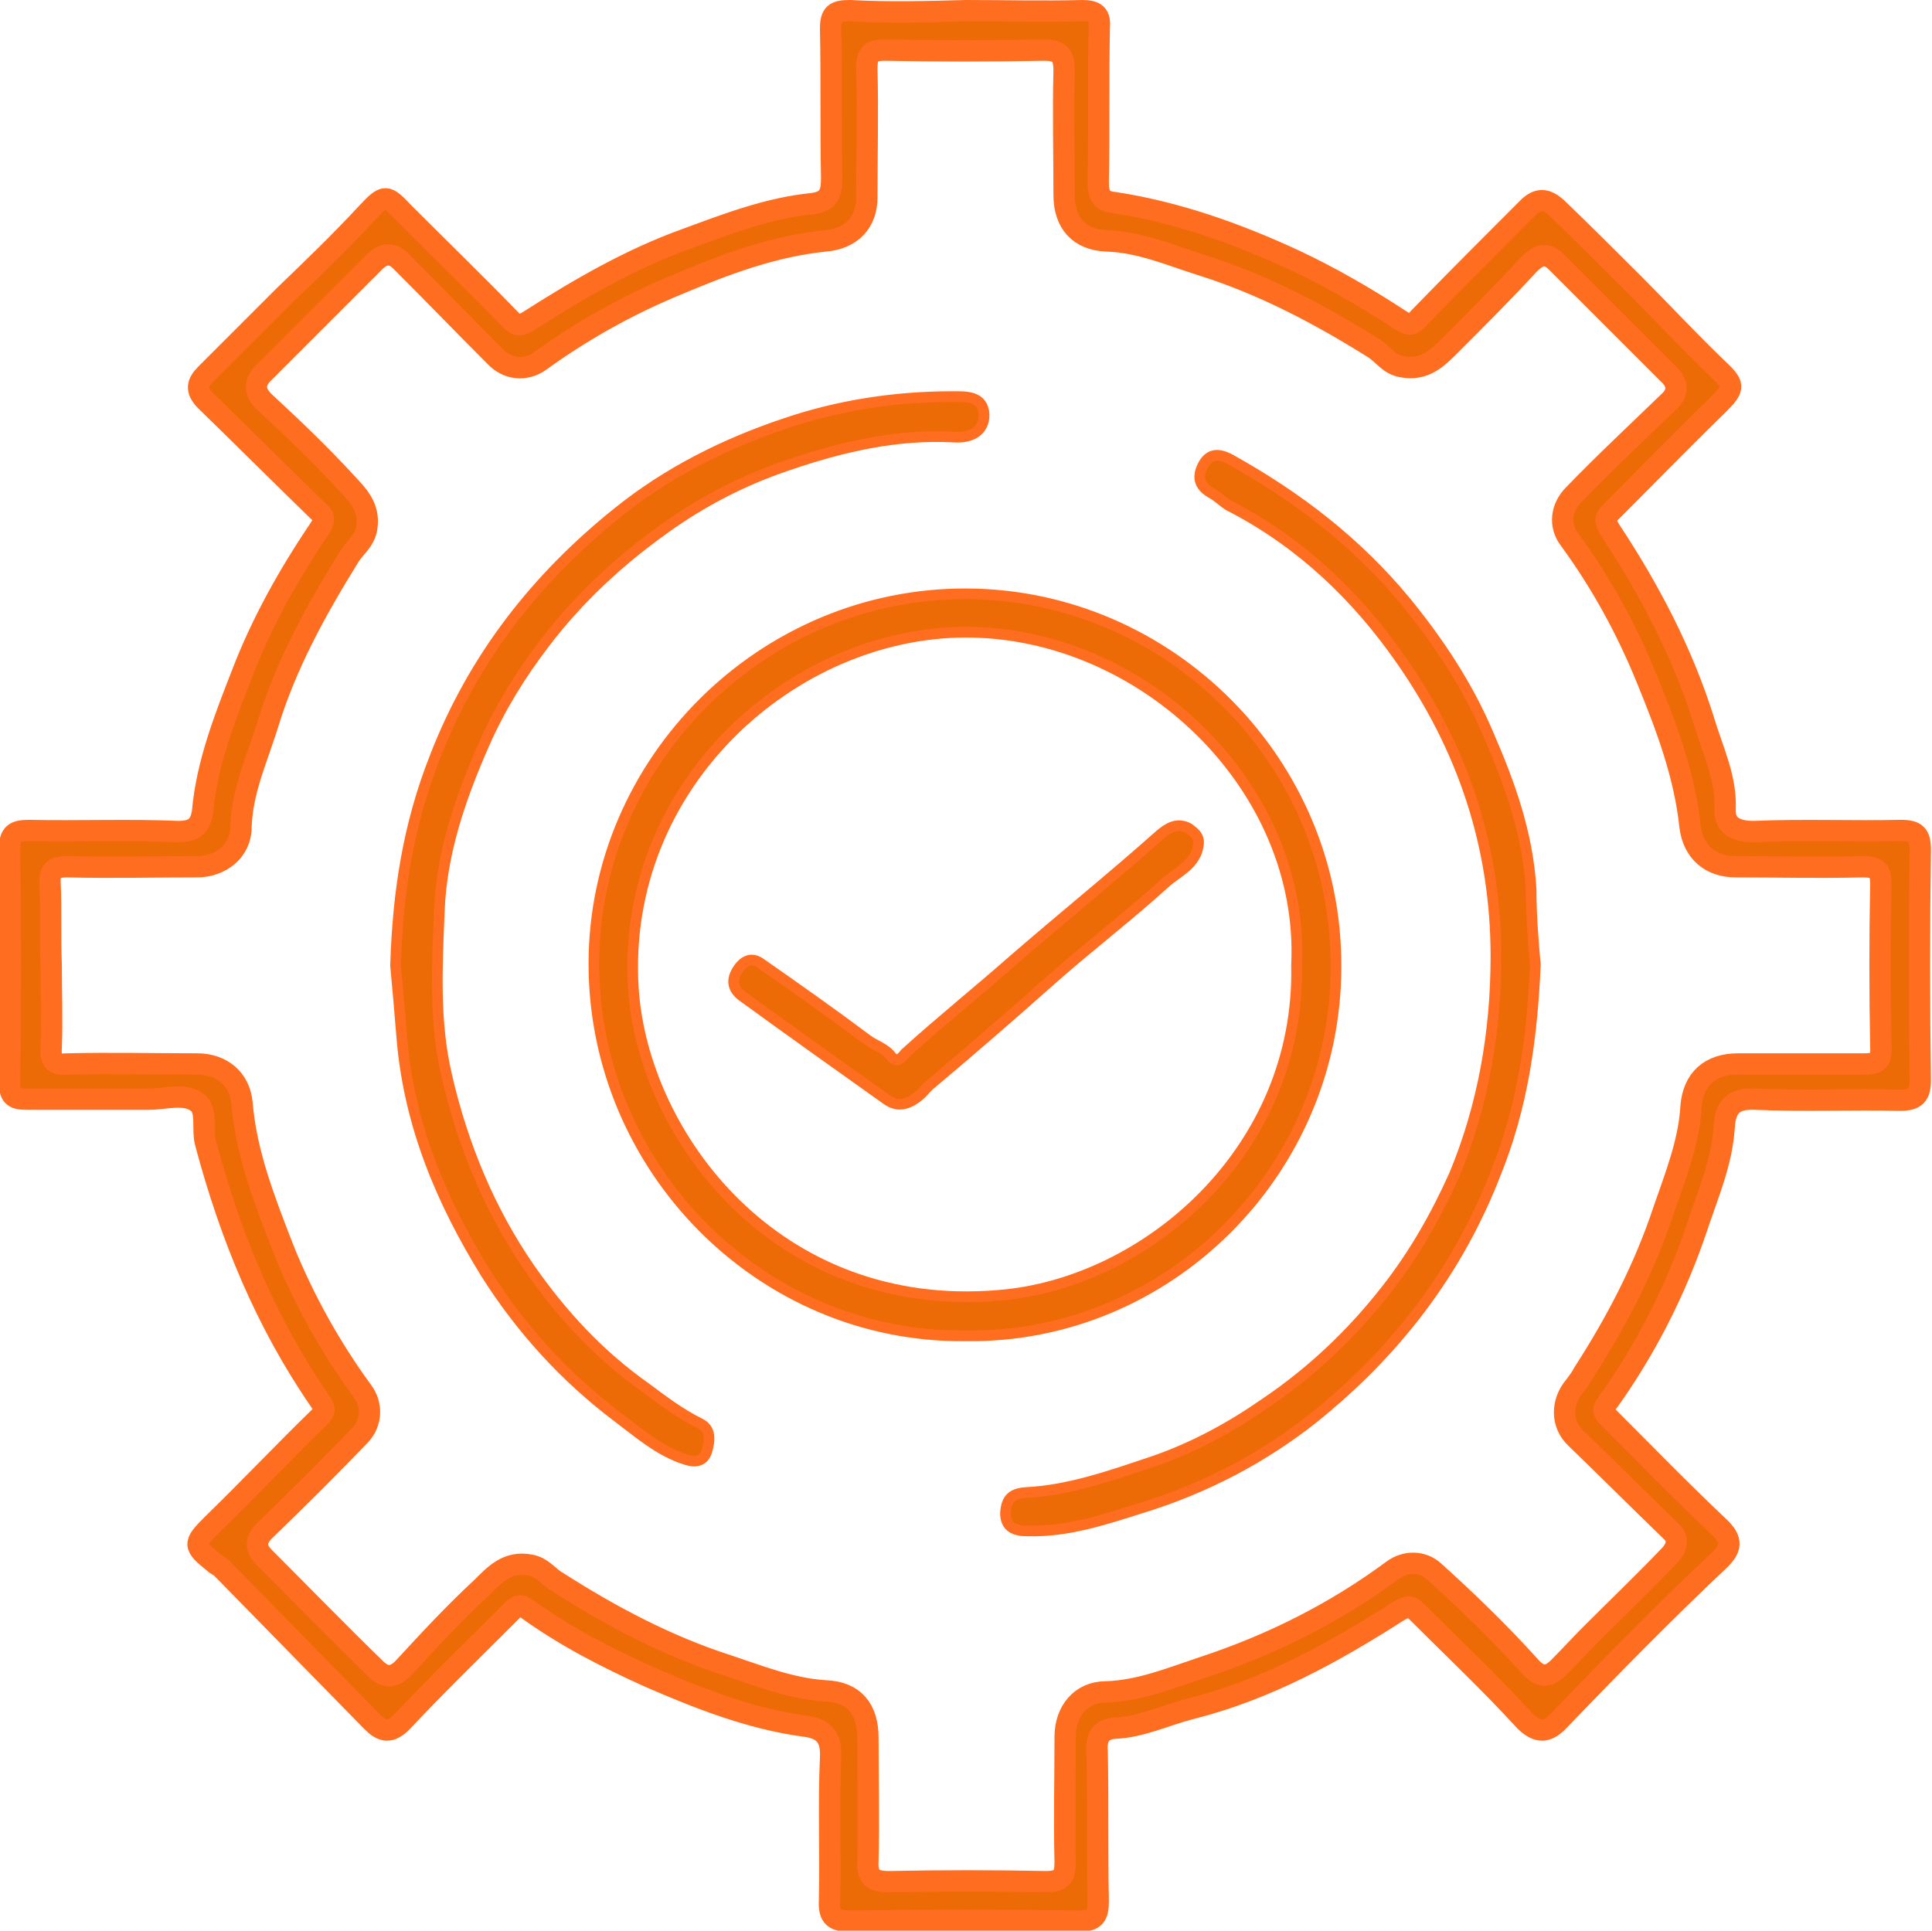 <?xml version="1.0" encoding="utf-8"?>
<!-- Generator: Adobe Illustrator 28.2.0, SVG Export Plug-In . SVG Version: 6.00 Build 0)  -->
<svg version="1.1" id="Livello_1" xmlns="http://www.w3.org/2000/svg" xmlns:xlink="http://www.w3.org/1999/xlink" x="0px" y="0px"
	 viewBox="0 0 181.2 181.1" style="enable-background:new 0 0 181.2 181.1;" xml:space="preserve">
<style type="text/css">
	.st0{fill:#ED6B06;}
	.st1{fill:none;stroke:#FF6D20;stroke-width:2;stroke-miterlimit:10;}
	.st2{fill:none;stroke:#FF6D20;stroke-miterlimit:10;}
</style>
<path class="st0" d="M4.8,90.5L4.8,90.5c0,2.6,0.1,5.2,0,7.8c-0.1,1.3,0.4,1.6,1.5,1.5c4.1-0.1,8.1,0,12.2,0c2.3,0,4,1.4,4.2,3.7
	c0.4,4.8,2.2,9.3,3.9,13.7c1.9,4.7,4.4,9.2,7.4,13.3c0.9,1.2,0.9,2.9-0.2,4.1c-2.9,3-5.8,5.9-8.8,8.8c-1.1,1-1.1,1.8-0.2,2.7
	c3.5,3.5,6.9,7,10.4,10.4c0.8,0.8,1.6,1,2.6,0c2.4-2.6,4.8-5.2,7.4-7.6c1.2-1.2,2.4-2.5,4.5-2.1c1.2,0.2,1.7,1.1,2.6,1.6
	c5,3.2,10.3,6,15.9,7.8c3,1,6,2.2,9.2,2.4c2.7,0.1,4,1.7,4,4.4c0,3.8,0.1,7.7,0,11.5c-0.1,1.6,0.5,2,2,2c4.9-0.1,9.8-0.1,14.7,0
	c1.6,0,1.8-0.6,1.8-1.9c-0.1-3.9,0-7.8,0-11.7c0-2.4,1.5-4.2,3.8-4.2c3.2-0.1,6.1-1.3,9.1-2.3c6.4-2.1,12.4-5.1,17.8-9.1
	c1.2-0.9,2.8-0.9,3.9,0.1c3.1,2.8,6.1,5.7,8.9,8.8c1.1,1.3,1.9,1.1,2.8,0.2c1-1,2-2.1,3-3.1c2.4-2.4,4.9-4.8,7.3-7.3
	c0.7-0.7,1.1-1.6,0.2-2.4c-3-2.9-5.9-5.8-8.9-8.7c-1.4-1.3-1.4-3.4-0.1-4.9c0.3-0.4,0.6-0.8,0.8-1.2c3.1-4.8,5.7-9.8,7.5-15.2
	c1.1-3.2,2.4-6.4,2.6-9.8c0.2-2.6,1.8-4,4.4-4c3.9,0,7.8,0,11.7,0c1.2,0,1.8-0.1,1.7-1.6c-0.1-5.1-0.1-10.2,0-15.3
	c0-1.3-0.4-1.6-1.7-1.6c-4,0.1-8,0-11.9,0c-2.4,0-4-1.4-4.3-3.8c-0.5-4.8-2.2-9.3-4-13.7c-1.9-4.7-4.3-9.1-7.3-13.2
	c-1-1.3-0.8-3,0.4-4.2c2.9-3,5.9-5.8,8.9-8.7c0.9-0.8,0.9-1.7,0.1-2.5c-3.5-3.5-7.1-7.1-10.6-10.6c-0.9-0.9-1.6-0.8-2.6,0.2
	c-2.4,2.6-4.9,5.1-7.4,7.6c-1.2,1.2-2.4,2.4-4.5,2c-1.2-0.2-1.7-1.1-2.6-1.7c-5.1-3.2-10.4-6-16.1-7.8c-2.9-0.9-5.8-2.2-9-2.3
	c-2.6-0.1-4-1.7-4-4.3c0-3.9-0.1-7.8,0-11.7c0-1.5-0.5-1.9-1.9-1.9c-5,0.1-9.9,0.1-14.9,0c-1.5,0-1.7,0.5-1.7,1.8c0.1,4,0,8,0,12
	c0,2.4-1.5,3.9-3.9,4.1c-4.9,0.5-9.4,2.2-13.9,4.1c-4.6,1.9-8.9,4.3-12.9,7.2c-1.3,0.9-3,0.8-4.2-0.5c-2.9-2.9-5.8-5.9-8.7-8.8
	c-0.8-0.9-1.7-0.9-2.5-0.1c-3.5,3.5-7,7-10.5,10.5c-0.9,0.9-0.9,1.8,0.2,2.8c2.6,2.4,5.1,4.8,7.5,7.4c1.1,1.2,2.3,2.3,2,4.3
	c-0.2,1.3-1.2,1.9-1.7,2.8c-3.1,5-5.9,10.1-7.6,15.7c-1,3.2-2.4,6.2-2.5,9.6c0,2.2-1.9,3.7-4.1,3.7c-4.1,0-8.1,0.1-12.2,0
	c-1.3,0-1.7,0.4-1.6,1.7C4.8,85.4,4.7,87.9,4.8,90.5 M90.6,1c3.6,0,7.3,0.1,10.9,0c1.3,0,1.7,0.4,1.6,1.6c-0.1,4.8,0,9.6-0.1,14.5
	c0,1.2,0.3,1.8,1.5,1.9c5.9,0.9,11.5,2.9,16.9,5.4c3.4,1.6,6.7,3.5,9.9,5.6c0.9,0.6,1.2,0.5,1.8-0.2c3.4-3.5,6.8-6.9,10.2-10.3
	c1-1,1.8-0.8,2.7,0c2.5,2.4,4.9,4.8,7.3,7.2c2.5,2.5,5,5.2,7.6,7.7c1.8,1.7,1.9,1.9,0.2,3.6c-3.4,3.3-6.7,6.7-10,10
	c-0.6,0.6-0.6,0.9-0.1,1.7c3.7,5.6,6.8,11.5,8.8,17.9c0.8,2.7,2.1,5.3,2,8.2c-0.1,1.6,0.9,2.2,2.7,2.2c4.6-0.2,9.2,0,13.8-0.1
	c1.4,0,1.8,0.4,1.8,1.8c-0.1,7.2-0.1,14.4,0,21.6c0,1.4-0.4,1.9-1.9,1.9c-4.5-0.1-9.1,0.1-13.6-0.1c-2.2-0.1-2.8,0.9-2.9,2.7
	c-0.2,3.2-1.5,6.2-2.5,9.2c-2,6-4.9,11.7-8.6,16.8c-0.4,0.6,0,0.9,0.3,1.2c3.4,3.4,6.8,6.9,10.3,10.2c1.4,1.3,1.1,2.1,0.1,3.1
	c-5.2,4.9-10.2,10-15.2,15.2c-1,1-1.9,1.1-3.1-0.1c-3.2-3.5-6.7-6.8-10.1-10.2c-0.6-0.6-0.8-0.6-1.7-0.1c-6.1,3.9-12.4,7.4-19.6,9.2
	c-2.3,0.6-4.6,1.7-7,1.8c-1.4,0.1-1.8,0.9-1.7,2.2c0.1,4.7,0,9.4,0.1,14c0,1.4-0.3,1.9-1.8,1.9c-7.1-0.1-14.2-0.1-21.4,0
	c-1.5,0-2.1-0.3-2-2c0.1-4.5-0.1-8.9,0.1-13.4c0.1-2-0.8-2.7-2.5-2.9c-5.1-0.7-9.9-2.6-14.5-4.6c-4-1.8-7.9-3.8-11.5-6.4
	c-0.7-0.5-1-0.2-1.4,0.2c-3.4,3.4-6.9,6.8-10.2,10.3c-1.2,1.3-2,1-2.9,0.1c-4.7-4.8-9.4-9.6-14.1-14.4c-0.2-0.2-0.5-0.3-0.7-0.5
	c-2-1.6-2-1.8-0.2-3.6c3.4-3.3,6.7-6.8,10.1-10.1c0.5-0.5,0.5-0.8,0-1.5c-5.1-7.4-8.4-15.5-10.7-24.1c-0.4-1.3,0.2-3.2-0.8-3.9
	c-1.2-0.9-3-0.3-4.5-0.3c-3.8,0-7.7,0-11.5,0c-1.1,0-1.6-0.2-1.6-1.5c0.1-7.3,0.1-14.7,0-22c0-1.4,0.5-1.7,1.8-1.7
	c4.7,0.1,9.4-0.1,14,0.1c1.5,0,2.1-0.5,2.3-1.9c0.4-4.5,2.1-8.8,3.7-12.9c1.8-4.7,4.3-9.2,7.2-13.5c0.6-0.9,0.6-1.2-0.1-1.8
	c-3.5-3.4-7-6.9-10.5-10.3c-1-1-0.8-1.7,0-2.5c2.5-2.5,4.9-4.9,7.4-7.4c2.6-2.5,5.2-5,7.7-7.7c1.7-1.8,1.8-1.8,3.5,0
	c3.3,3.3,6.7,6.6,10,10c0.6,0.6,0.9,0.6,1.7,0.1c4.7-3,9.5-5.8,14.8-7.7c3.8-1.4,7.7-2.9,11.8-3.3c1.5-0.2,1.8-0.9,1.8-2.4
	c-0.1-4.7,0-9.4-0.1-14c0-1.4,0.4-1.7,1.8-1.7C83.4,1.2,87,1.1,90.6,1L90.6,1L90.6,1z"/>
<path class="st1" d="M4.8,90.5L4.8,90.5c0,2.6,0.1,5.2,0,7.8c-0.1,1.3,0.4,1.6,1.5,1.5c4.1-0.1,8.1,0,12.2,0c2.3,0,4,1.4,4.2,3.7
	c0.4,4.8,2.2,9.3,3.9,13.7c1.9,4.7,4.4,9.2,7.4,13.3c0.9,1.2,0.9,2.9-0.2,4.1c-2.9,3-5.8,5.9-8.8,8.8c-1.1,1-1.1,1.8-0.2,2.7
	c3.5,3.5,6.9,7,10.4,10.4c0.8,0.8,1.6,1,2.6,0c2.4-2.6,4.8-5.2,7.4-7.6c1.2-1.2,2.4-2.5,4.5-2.1c1.2,0.2,1.7,1.1,2.6,1.6
	c5,3.2,10.3,6,15.9,7.8c3,1,6,2.2,9.2,2.4c2.7,0.1,4,1.7,4,4.4c0,3.8,0.1,7.7,0,11.5c-0.1,1.6,0.5,2,2,2c4.9-0.1,9.8-0.1,14.7,0
	c1.6,0,1.8-0.6,1.8-1.9c-0.1-3.9,0-7.8,0-11.7c0-2.4,1.5-4.2,3.8-4.2c3.2-0.1,6.1-1.3,9.1-2.3c6.4-2.1,12.4-5.1,17.8-9.1
	c1.2-0.9,2.8-0.9,3.9,0.1c3.1,2.8,6.1,5.7,8.9,8.8c1.1,1.3,1.9,1.1,2.8,0.2c1-1,2-2.1,3-3.1c2.4-2.4,4.9-4.8,7.3-7.3
	c0.7-0.7,1.1-1.6,0.2-2.4c-3-2.9-5.9-5.8-8.9-8.7c-1.4-1.3-1.4-3.4-0.1-4.9c0.3-0.4,0.6-0.8,0.8-1.2c3.1-4.8,5.7-9.8,7.5-15.2
	c1.1-3.2,2.4-6.4,2.6-9.8c0.2-2.6,1.8-4,4.4-4c3.9,0,7.8,0,11.7,0c1.2,0,1.8-0.1,1.7-1.6c-0.1-5.1-0.1-10.2,0-15.3
	c0-1.3-0.4-1.6-1.7-1.6c-4,0.1-8,0-11.9,0c-2.4,0-4-1.4-4.3-3.8c-0.5-4.8-2.2-9.3-4-13.7c-1.9-4.7-4.3-9.1-7.3-13.2
	c-1-1.3-0.8-3,0.4-4.2c2.9-3,5.9-5.8,8.9-8.7c0.9-0.8,0.9-1.7,0.1-2.5c-3.5-3.5-7.1-7.1-10.6-10.6c-0.9-0.9-1.6-0.8-2.6,0.2
	c-2.4,2.6-4.9,5.1-7.4,7.6c-1.2,1.2-2.4,2.4-4.5,2c-1.2-0.2-1.7-1.1-2.6-1.7c-5.1-3.2-10.4-6-16.1-7.8c-2.9-0.9-5.8-2.2-9-2.3
	c-2.6-0.1-4-1.7-4-4.3c0-3.9-0.1-7.8,0-11.7c0-1.5-0.5-1.9-1.9-1.9c-5,0.1-9.9,0.1-14.9,0c-1.5,0-1.7,0.5-1.7,1.8c0.1,4,0,8,0,12
	c0,2.4-1.5,3.9-3.9,4.1c-4.9,0.5-9.4,2.2-13.9,4.1c-4.6,1.9-8.9,4.3-12.9,7.2c-1.3,0.9-3,0.8-4.2-0.5c-2.9-2.9-5.8-5.9-8.7-8.8
	c-0.8-0.9-1.7-0.9-2.5-0.1c-3.5,3.5-7,7-10.5,10.5c-0.9,0.9-0.9,1.8,0.2,2.8c2.6,2.4,5.1,4.8,7.5,7.4c1.1,1.2,2.3,2.3,2,4.3
	c-0.2,1.3-1.2,1.9-1.7,2.8c-3.1,5-5.9,10.1-7.6,15.7c-1,3.2-2.4,6.2-2.5,9.6c0,2.2-1.9,3.7-4.1,3.7c-4.1,0-8.1,0.1-12.2,0
	c-1.3,0-1.7,0.4-1.6,1.7C4.8,85.4,4.7,87.9,4.8,90.5L4.8,90.5z M90.6,1c3.6,0,7.3,0.1,10.9,0c1.3,0,1.7,0.4,1.6,1.6
	c-0.1,4.8,0,9.6-0.1,14.5c0,1.2,0.3,1.8,1.5,1.9c5.9,0.9,11.5,2.9,16.9,5.4c3.4,1.6,6.7,3.5,9.9,5.6c0.9,0.6,1.2,0.5,1.8-0.2
	c3.4-3.5,6.8-6.9,10.2-10.3c1-1,1.8-0.8,2.7,0c2.5,2.4,4.9,4.8,7.3,7.2c2.5,2.5,5,5.2,7.6,7.7c1.8,1.7,1.9,1.9,0.2,3.6
	c-3.4,3.3-6.7,6.7-10,10c-0.6,0.6-0.6,0.9-0.1,1.7c3.7,5.6,6.8,11.5,8.8,17.9c0.8,2.7,2.1,5.3,2,8.2c-0.1,1.6,0.9,2.2,2.7,2.2
	c4.6-0.2,9.2,0,13.8-0.1c1.4,0,1.8,0.4,1.8,1.8c-0.1,7.2-0.1,14.4,0,21.6c0,1.4-0.4,1.9-1.9,1.9c-4.5-0.1-9.1,0.1-13.6-0.1
	c-2.2-0.1-2.8,0.9-2.9,2.7c-0.2,3.2-1.5,6.2-2.5,9.2c-2,6-4.9,11.7-8.6,16.8c-0.4,0.6,0,0.9,0.3,1.2c3.4,3.4,6.8,6.9,10.3,10.2
	c1.4,1.3,1.1,2.1,0.1,3.1c-5.2,4.9-10.2,10-15.2,15.2c-1,1-1.9,1.1-3.1-0.1c-3.2-3.5-6.7-6.8-10.1-10.2c-0.6-0.6-0.8-0.6-1.7-0.1
	c-6.1,3.9-12.4,7.4-19.6,9.2c-2.3,0.6-4.6,1.7-7,1.8c-1.4,0.1-1.8,0.9-1.7,2.2c0.1,4.7,0,9.4,0.1,14c0,1.4-0.3,1.9-1.8,1.9
	c-7.1-0.1-14.2-0.1-21.4,0c-1.5,0-2.1-0.3-2-2c0.1-4.5-0.1-8.9,0.1-13.4c0.1-2-0.8-2.7-2.5-2.9c-5.1-0.7-9.9-2.6-14.5-4.6
	c-4-1.8-7.9-3.8-11.5-6.4c-0.7-0.5-1-0.2-1.4,0.2c-3.4,3.4-6.9,6.8-10.2,10.3c-1.2,1.3-2,1-2.9,0.1c-4.7-4.8-9.4-9.6-14.1-14.4
	c-0.2-0.2-0.5-0.3-0.7-0.5c-2-1.6-2-1.8-0.2-3.6c3.4-3.3,6.7-6.8,10.1-10.1c0.5-0.5,0.5-0.8,0-1.5c-5.1-7.4-8.4-15.5-10.7-24.1
	c-0.4-1.3,0.2-3.2-0.8-3.9c-1.2-0.9-3-0.3-4.5-0.3c-3.8,0-7.7,0-11.5,0c-1.1,0-1.6-0.2-1.6-1.5c0.1-7.3,0.1-14.7,0-22
	c0-1.4,0.5-1.7,1.8-1.7c4.7,0.1,9.4-0.1,14,0.1c1.5,0,2.1-0.5,2.3-1.9c0.4-4.5,2.1-8.8,3.7-12.9c1.8-4.7,4.3-9.2,7.2-13.5
	c0.6-0.9,0.6-1.2-0.1-1.8c-3.5-3.4-7-6.9-10.5-10.3c-1-1-0.8-1.7,0-2.5c2.5-2.5,4.9-4.9,7.4-7.4c2.6-2.5,5.2-5,7.7-7.7
	c1.7-1.8,1.8-1.8,3.5,0c3.3,3.3,6.7,6.6,10,10c0.6,0.6,0.9,0.6,1.7,0.1c4.7-3,9.5-5.8,14.8-7.7c3.8-1.4,7.7-2.9,11.8-3.3
	c1.5-0.2,1.8-0.9,1.8-2.4c-0.1-4.7,0-9.4-0.1-14c0-1.4,0.4-1.7,1.8-1.7C83.4,1.2,87,1.1,90.6,1L90.6,1L90.6,1z"/>
<path class="st0" d="M121.6,90.5c0.8-16.7-14.4-31.2-31-31.2c-16.2,0-32.4,14.3-31.2,33.4c0.9,13.8,13.4,30.6,34.3,28.8
	C107.4,120.4,122,108,121.6,90.5 M90.5,125.3c-19.1,0.2-34.8-15.7-34.8-34.9c0-19,15.8-34.8,35-34.7c19,0.1,34.7,15.8,34.6,35
	C125.3,109.8,109.6,125.6,90.5,125.3"/>
<path class="st2" d="M121.6,90.5c0.8-16.7-14.4-31.2-31-31.2c-16.2,0-32.4,14.3-31.2,33.4c0.9,13.8,13.4,30.6,34.3,28.8
	C107.4,120.4,122,108,121.6,90.5z M90.5,125.3c-19.1,0.2-34.8-15.7-34.8-34.9c0-19,15.8-34.8,35-34.7c19,0.1,34.7,15.8,34.6,35
	C125.3,109.8,109.6,125.6,90.5,125.3L90.5,125.3z"/>
<path class="st0" d="M37.1,90.6c0.2-6.9,1.2-13.3,3.7-19.6c3.6-9.3,9.5-16.8,17.1-22.9c4.7-3.8,10.1-6.5,15.8-8.4
	c5-1.7,10.3-2.5,15.6-2.5c1.3,0,2.9-0.1,3,1.7c0,1.6-1.3,2.2-2.8,2.1C84.1,40.7,79,41.9,74,43.6c-4.2,1.4-8.1,3.4-11.7,6
	c-4.2,3-8,6.5-11.2,10.7c-2.3,3-4.2,6.1-5.7,9.5c-2.2,5-4,10.2-4.2,15.7c-0.2,5.1-0.5,10.3,0.7,15.4c1.5,6.5,4,12.6,7.8,18.1
	c3,4.3,6.5,8.1,10.9,11.2c1.6,1.2,3.2,2.4,5,3.3c1.1,0.5,1,1.6,0.7,2.6c-0.3,1-1.1,1.1-2,0.8c-2.5-0.8-4.4-2.5-6.4-4
	c-4.9-3.7-9-8.2-12.3-13.4c-4.2-6.8-7.2-13.9-7.9-22C37.5,95,37.3,92.7,37.1,90.6"/>
<path class="st2" d="M37.1,90.6c0.2-6.9,1.2-13.3,3.7-19.6c3.6-9.3,9.5-16.8,17.1-22.9c4.7-3.8,10.1-6.5,15.8-8.4
	c5-1.7,10.3-2.5,15.6-2.5c1.3,0,2.9-0.1,3,1.7c0,1.6-1.3,2.2-2.8,2.1C84.1,40.7,79,41.9,74,43.6c-4.2,1.4-8.1,3.4-11.7,6
	c-4.2,3-8,6.5-11.2,10.7c-2.3,3-4.2,6.1-5.7,9.5c-2.2,5-4,10.2-4.2,15.7c-0.2,5.1-0.5,10.3,0.7,15.4c1.5,6.5,4,12.6,7.8,18.1
	c3,4.3,6.5,8.1,10.9,11.2c1.6,1.2,3.2,2.4,5,3.3c1.1,0.5,1,1.6,0.7,2.6c-0.3,1-1.1,1.1-2,0.8c-2.5-0.8-4.4-2.5-6.4-4
	c-4.9-3.7-9-8.2-12.3-13.4c-4.2-6.8-7.2-13.9-7.9-22C37.5,95,37.3,92.7,37.1,90.6L37.1,90.6z"/>
<path class="st0" d="M144,90.5c-0.3,6.9-1.2,13.3-3.7,19.5c-3.6,9.3-9.4,16.8-17.1,23c-4.8,3.8-10.2,6.6-16,8.4
	c-3.5,1.1-7,2.3-10.8,2.2c-1.2,0-2.1-0.3-2.1-1.7c0.1-1.1,0.4-1.8,1.9-1.9c4.1-0.2,8-1.6,11.9-2.9c3.8-1.3,7.3-3.2,10.6-5.5
	c4.3-2.9,8.1-6.5,11.3-10.6c2.6-3.3,4.7-7,6.4-10.8c2.7-6.5,3.9-13.4,3.9-20.5c0-10.3-3.1-19.5-8.9-27.8
	c-4.1-5.9-9.3-10.9-15.8-14.3c-0.7-0.3-1.2-0.9-1.9-1.3c-1.1-0.6-1.5-1.4-0.9-2.6c0.6-1.2,1.5-1.2,2.6-0.6
	c6.3,3.5,11.9,7.8,16.5,13.4c3.1,3.8,5.8,7.9,7.7,12.4c2,4.6,3.7,9.3,4,14.5C143.6,85.8,143.8,88.3,144,90.5"/>
<path class="st2" d="M144,90.5c-0.3,6.9-1.2,13.3-3.7,19.5c-3.6,9.3-9.4,16.8-17.1,23c-4.8,3.8-10.2,6.6-16,8.4
	c-3.5,1.1-7,2.3-10.8,2.2c-1.2,0-2.1-0.3-2.1-1.7c0.1-1.1,0.4-1.8,1.9-1.9c4.1-0.2,8-1.6,11.9-2.9c3.8-1.3,7.3-3.2,10.6-5.5
	c4.3-2.9,8.1-6.5,11.3-10.6c2.6-3.3,4.7-7,6.4-10.8c2.7-6.5,3.9-13.4,3.9-20.5c0-10.3-3.1-19.5-8.9-27.8
	c-4.1-5.9-9.3-10.9-15.8-14.3c-0.7-0.3-1.2-0.9-1.9-1.3c-1.1-0.6-1.5-1.4-0.9-2.6c0.6-1.2,1.5-1.2,2.6-0.6
	c6.3,3.5,11.9,7.8,16.5,13.4c3.1,3.8,5.8,7.9,7.7,12.4c2,4.6,3.7,9.3,4,14.5C143.6,85.8,143.8,88.3,144,90.5L144,90.5z"/>
<path class="st0" d="M112.4,79.2c-0.2,1.9-2,2.6-3.1,3.6c-3.4,3.1-7.2,6-10.7,9.1c-3.7,3.3-7.4,6.5-11.2,9.7c-0.4,0.3-0.7,0.7-1,1
	c-1,0.9-2.1,1.4-3.3,0.5c-4.5-3.2-9-6.4-13.4-9.6c-1-0.7-1.2-1.6-0.4-2.7c0.6-0.8,1.3-1,2.1-0.4c3.3,2.3,6.7,4.7,9.9,7.1
	c0.8,0.6,1.7,0.8,2.3,1.6c0.5,0.6,0.9,0.2,1.3-0.3c3.3-3,6.8-5.8,10.2-8.8c4.5-3.9,9.2-7.7,13.7-11.7c0.7-0.6,1.6-1.2,2.7-0.6
	C112,78.1,112.5,78.4,112.4,79.2"/>
<path class="st2" d="M112.4,79.2c-0.2,1.9-2,2.6-3.1,3.6c-3.4,3.1-7.2,6-10.7,9.1c-3.7,3.3-7.4,6.5-11.2,9.7c-0.4,0.3-0.7,0.7-1,1
	c-1,0.9-2.1,1.4-3.3,0.5c-4.5-3.2-9-6.4-13.4-9.6c-1-0.7-1.2-1.6-0.4-2.7c0.6-0.8,1.3-1,2.1-0.4c3.3,2.3,6.7,4.7,9.9,7.1
	c0.8,0.6,1.7,0.8,2.3,1.6c0.5,0.6,0.9,0.2,1.3-0.3c3.3-3,6.8-5.8,10.2-8.8c4.5-3.9,9.2-7.7,13.7-11.7c0.7-0.6,1.6-1.2,2.7-0.6
	C112,78.1,112.5,78.4,112.4,79.2L112.4,79.2z"/>
</svg>
